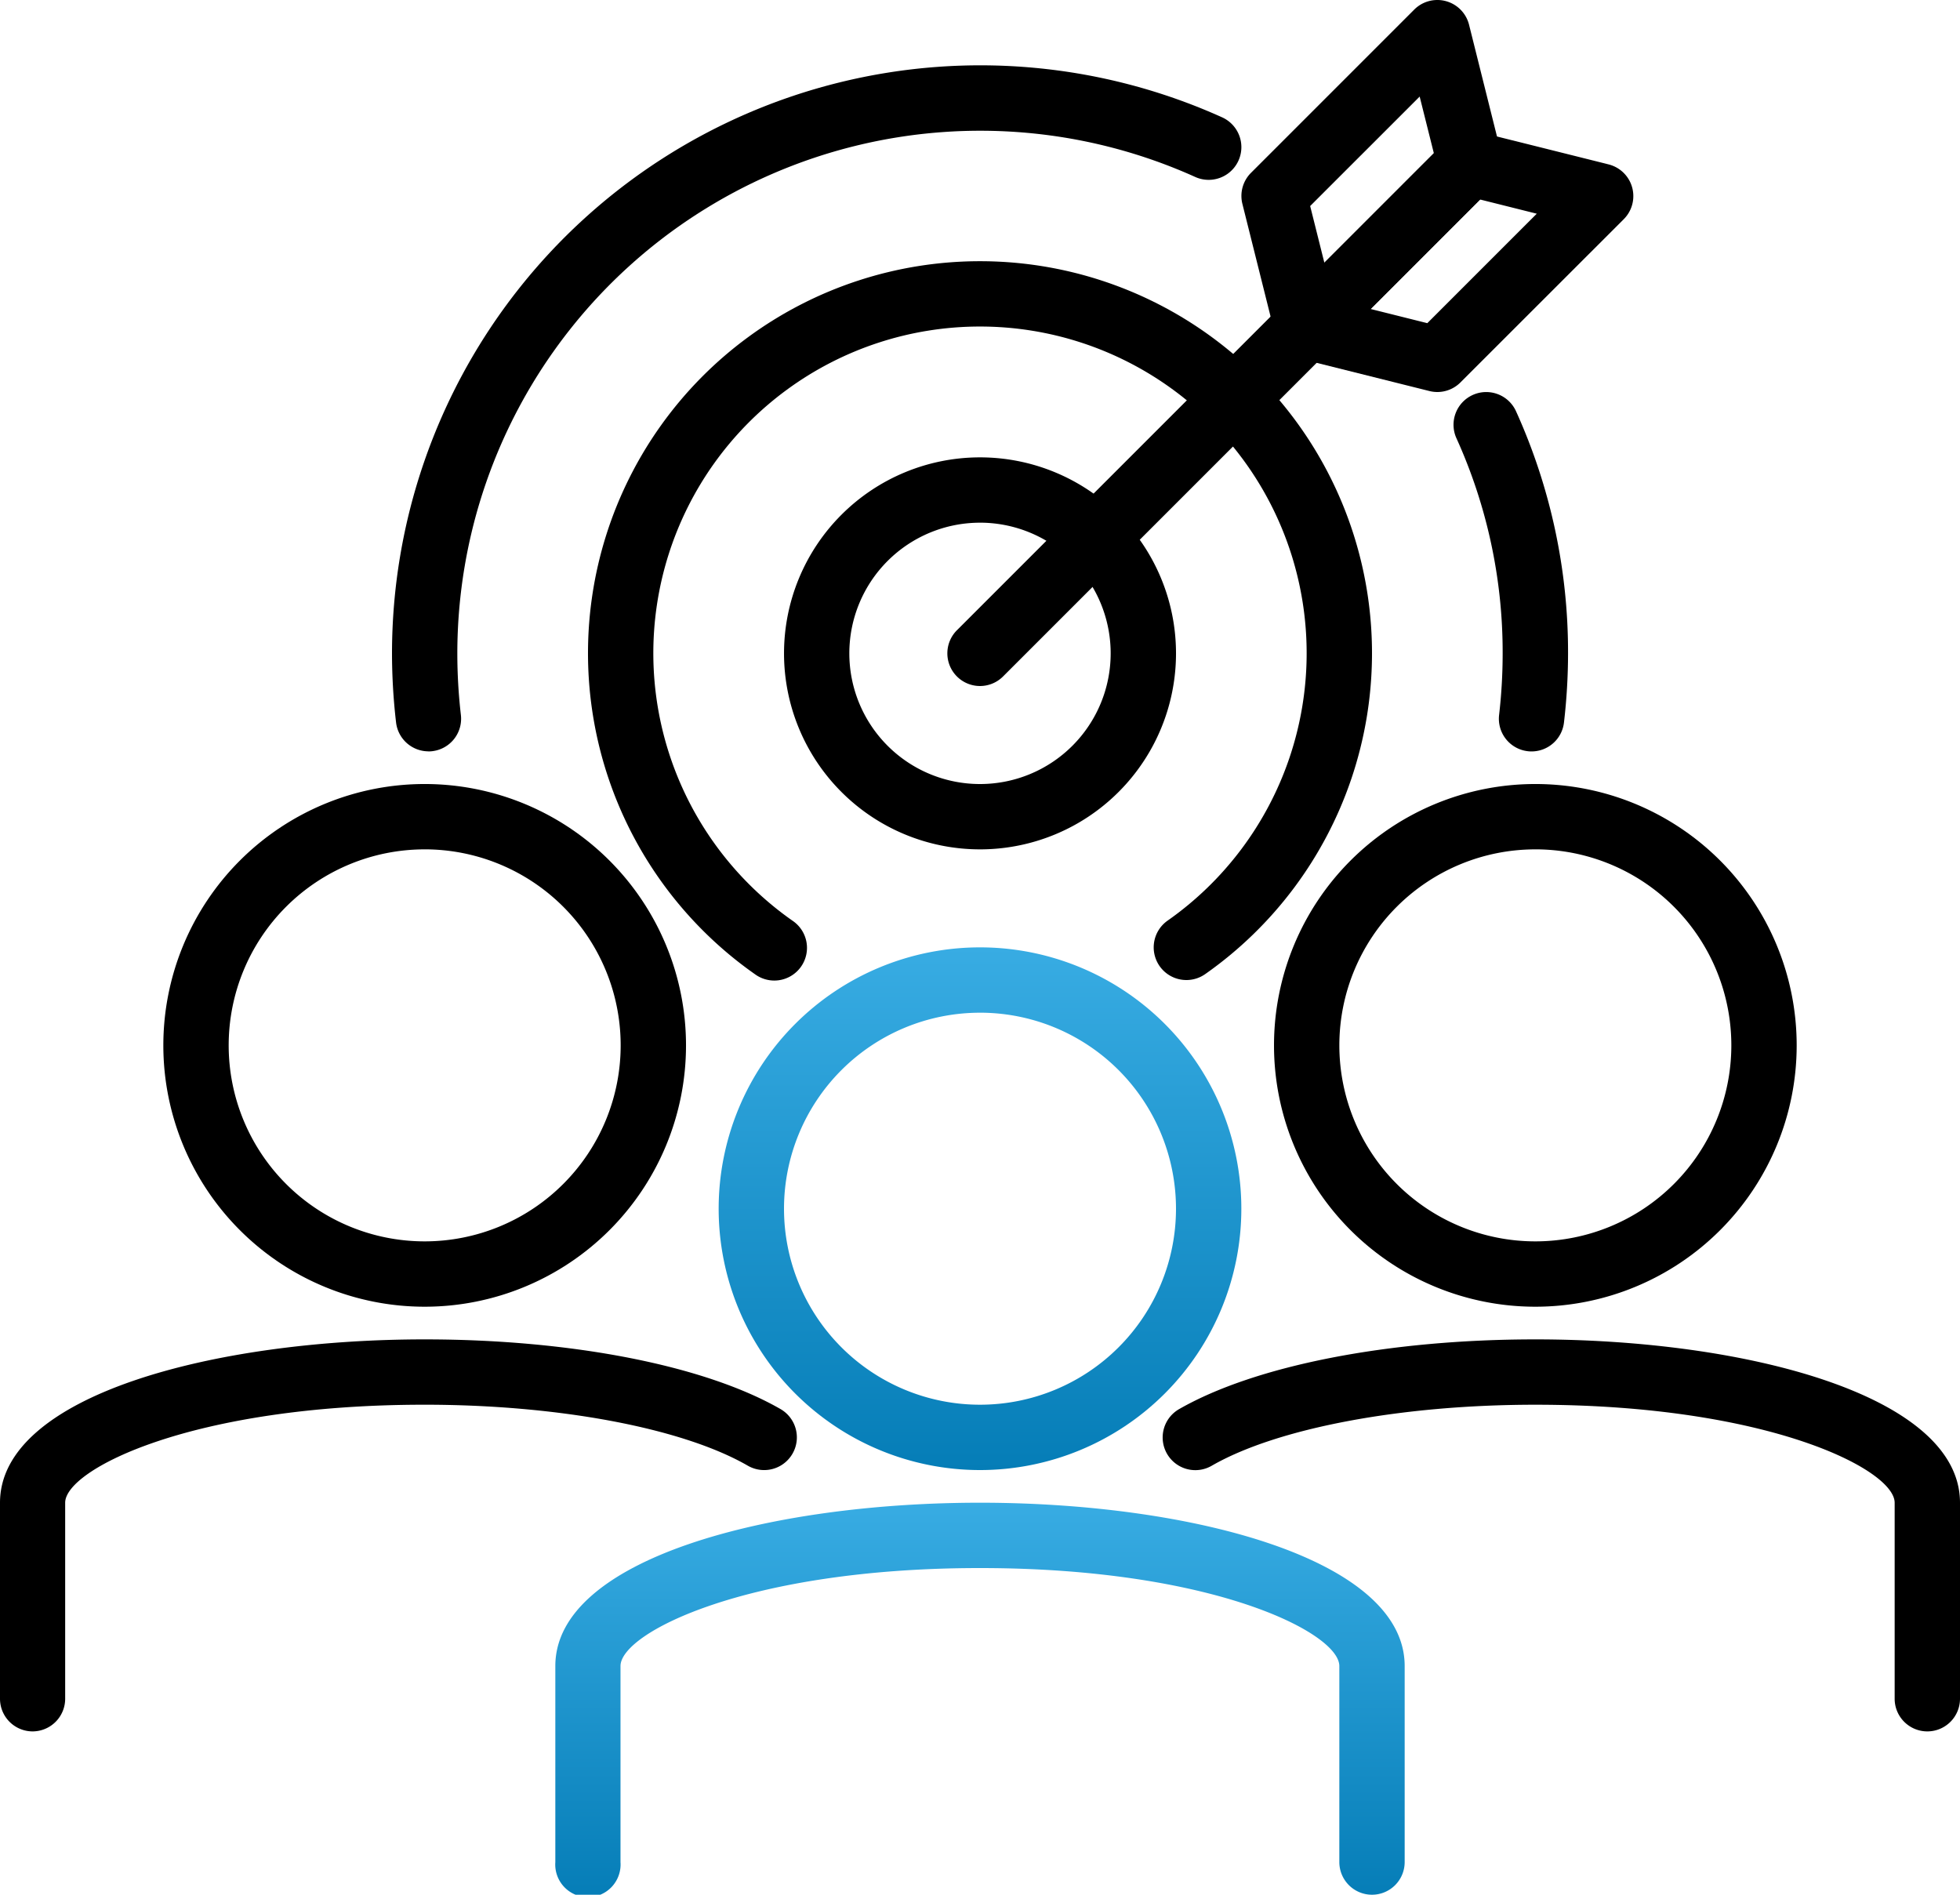 <?xml version="1.0" encoding="UTF-8"?> <svg xmlns="http://www.w3.org/2000/svg" xmlns:xlink="http://www.w3.org/1999/xlink" width="115.064" height="111.228" viewBox="0 0 115.064 111.228"><defs><linearGradient id="linear-gradient" x1="0.5" x2="0.5" y2="1" gradientUnits="objectBoundingBox"><stop offset="0" stop-color="#38ace3"></stop><stop offset="1" stop-color="#057db7"></stop></linearGradient></defs><g id="BusinessFocused-Icon" transform="translate(-902.468 -3432)"><g id="Group_48" data-name="Group 48" transform="translate(0 -826.886)"><path id="Path_37" data-name="Path 37" d="M39.342,62.684A15.342,15.342,0,1,1,54.684,47.342,15.342,15.342,0,0,1,39.342,62.684Zm0-26.848A11.506,11.506,0,1,0,50.848,47.342,11.506,11.506,0,0,0,39.342,35.835Z" transform="translate(920.658 4282.5)" fill="url(#linear-gradient)"></path><path id="Path_38" data-name="Path 38" d="M66.943,72.013A1.918,1.918,0,0,1,65.026,70.1V58.589c0-1.952-7.447-5.753-21.1-5.753s-21.1,3.8-21.1,5.753V70.1A1.918,1.918,0,1,1,19,70.1V58.589C19,52.293,31.542,49,43.931,49s24.931,3.293,24.931,9.589V70.1A1.918,1.918,0,0,1,66.943,72.013Z" transform="translate(916.069 4298.101)" fill="url(#linear-gradient)"></path><path id="Path_39" data-name="Path 39" d="M56.342,57.684A15.342,15.342,0,1,1,71.684,42.342,15.342,15.342,0,0,1,56.342,57.684Zm0-26.848A11.506,11.506,0,1,0,67.848,42.342,11.506,11.506,0,0,0,56.342,30.835Z" transform="translate(936.26 4277.911)"></path><path id="Path_40" data-name="Path 40" d="M82.475,67.013A1.918,1.918,0,0,1,80.557,65.1V53.589c0-1.952-7.447-5.753-21.1-5.753-7.863,0-15.15,1.371-18.986,3.578a1.918,1.918,0,1,1-1.918-3.322C43.018,45.534,50.833,44,59.462,44c12.389,0,24.931,3.293,24.931,9.589V65.1A1.918,1.918,0,0,1,82.475,67.013Z" transform="translate(933.139 4293.513)"></path><path id="Path_41" data-name="Path 41" d="M22.342,57.684A15.342,15.342,0,1,1,37.684,42.342,15.342,15.342,0,0,1,22.342,57.684Zm0-26.848A11.506,11.506,0,1,0,33.848,42.342,11.506,11.506,0,0,0,22.342,30.835Z" transform="translate(905.057 4277.911)"></path><path id="Path_42" data-name="Path 42" d="M3.918,67.013A1.918,1.918,0,0,1,2,65.1V53.589C2,47.293,14.542,44,26.931,44c8.63,0,16.445,1.534,20.892,4.092A1.918,1.918,0,1,1,45.9,51.414c-3.824-2.207-11.1-3.579-18.974-3.579-13.649,0-21.1,3.8-21.1,5.753V65.1A1.918,1.918,0,0,1,3.918,67.013Z" transform="translate(900.468 4293.513)"></path><path id="Path_43" data-name="Path 43" d="M32.918,39.667a1.918,1.918,0,0,1-1.356-3.274l28.9-28.9A1.918,1.918,0,1,1,63.176,10.2l-28.9,28.9A1.918,1.918,0,0,1,32.918,39.667Z" transform="translate(927.083 4259.491)"></path><path id="Path_44" data-name="Path 44" d="M50.589,22.342a1.937,1.937,0,0,1-.466-.058l-7.671-1.918a1.918,1.918,0,0,1-.89-3.216L51.15,7.562a1.918,1.918,0,0,1,1.822-.5l7.671,1.918a1.918,1.918,0,0,1,.89,3.216L51.944,21.78A1.918,1.918,0,0,1,50.589,22.342Zm-3.92-4.875L50,18.3l6.426-6.426-3.331-.834Z" transform="translate(936.26 4259.557)"></path><path id="Path_45" data-name="Path 45" d="M43.833,24.095a1.949,1.949,0,0,1-.512-.069,1.918,1.918,0,0,1-1.342-1.383L40.06,14.972a1.918,1.918,0,0,1,.5-1.822l9.589-9.589a1.918,1.918,0,0,1,3.216.89l1.918,7.671a1.918,1.918,0,0,1-.5,1.822l-9.589,9.589A1.918,1.918,0,0,1,43.833,24.095Zm.205-9,.834,3.331L51.3,12l-.834-3.331Z" transform="translate(935.345 4255.886)"></path><path id="Path_46" data-name="Path 46" d="M16.138,45.272a1.918,1.918,0,0,1-1.9-1.7A35.342,35.342,0,0,1,14,39.519,34.536,34.536,0,0,1,62.733,8.053a1.918,1.918,0,0,1-1.58,3.5,30.7,30.7,0,0,0-43.318,27.97,31.5,31.5,0,0,0,.209,3.613,1.918,1.918,0,0,1-1.682,2.127,1.761,1.761,0,0,1-.224.013Z" transform="translate(911.481 4257.721)"></path><path id="Path_47" data-name="Path 47" d="M51.077,36.1a1.76,1.76,0,0,1-.224-.013,1.918,1.918,0,0,1-1.682-2.127,31.5,31.5,0,0,0,.209-3.613,30.434,30.434,0,0,0-2.714-12.634,1.918,1.918,0,1,1,3.5-1.58,34.264,34.264,0,0,1,3.053,14.214A35.34,35.34,0,0,1,52.98,34.4,1.918,1.918,0,0,1,51.077,36.1Z" transform="translate(941.303 4266.898)"></path><path id="Path_48" data-name="Path 48" d="M37.506,40.013A11.506,11.506,0,1,1,49.013,28.506,11.506,11.506,0,0,1,37.506,40.013Zm0-19.177a7.671,7.671,0,1,0,7.671,7.671A7.671,7.671,0,0,0,37.506,20.835Z" transform="translate(922.494 4268.734)"></path><path id="Path_49" data-name="Path 49" d="M55.132,53.194a1.918,1.918,0,0,1-1.107-3.486,19.177,19.177,0,1,0-22.023,0,1.919,1.919,0,1,1-2.209,3.137,23.013,23.013,0,1,1,26.442,0A1.918,1.918,0,0,1,55.132,53.194Z" transform="translate(916.986 4263.224)"></path></g></g></svg> 